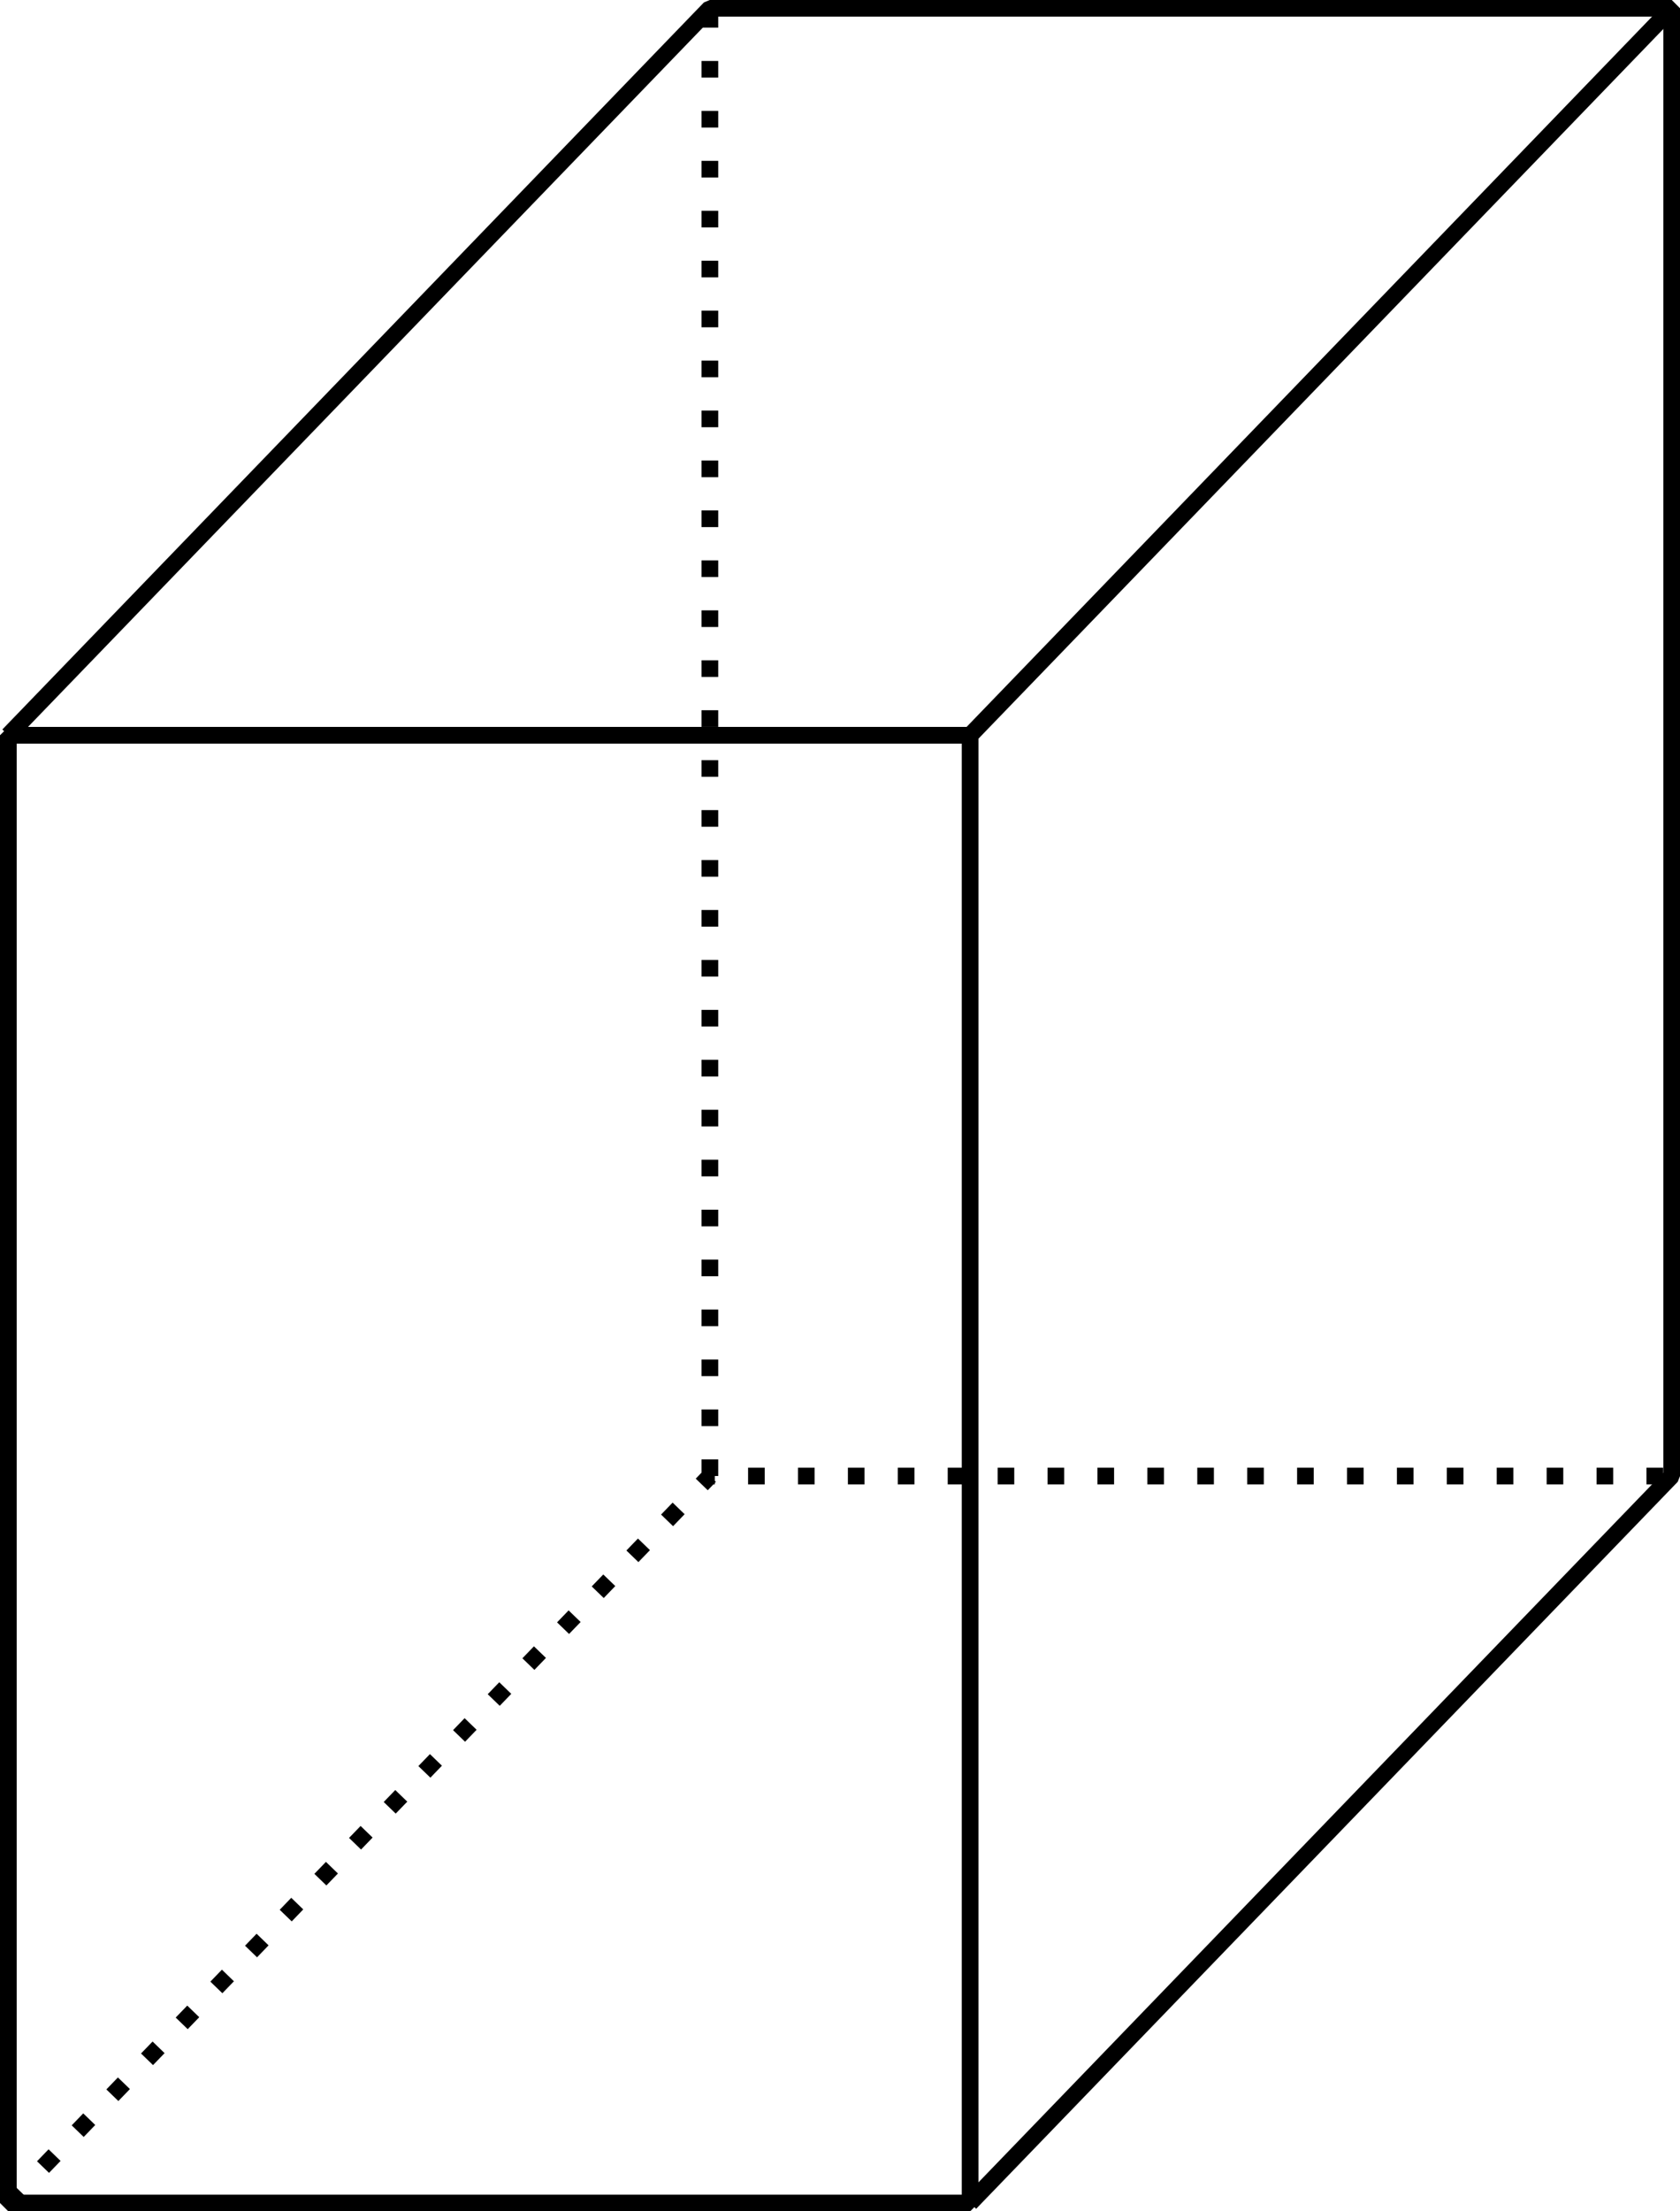 <?xml version='1.0' encoding='UTF-8'?>
<!-- This file was generated by dvisvgm 2.1.3 -->
<svg height='132.342pt' version='1.1' viewBox='-72 -72 100.61 132.342' width='100.61pt' xmlns='http://www.w3.org/2000/svg' xmlns:xlink='http://www.w3.org/1999/xlink'>
<g id='page1'>
<path d='M-71.5 59.844H-13.902V-27.996H-71.5Z' fill='none' stroke='#000000' stroke-linejoin='bevel' stroke-miterlimit='10.037' stroke-width='1'/>
<path d='M-13.902 59.844L28.113 16.336V-71.504H-29.488L-71.5 -27.996' fill='none' stroke='#000000' stroke-linejoin='bevel' stroke-miterlimit='10.037' stroke-width='1'/>
<path d='M-13.902 -27.996L28.113 -71.504' fill='none' stroke='#000000' stroke-linejoin='bevel' stroke-miterlimit='10.037' stroke-width='1'/>
<path d='M-71.5 59.844L-29.488 16.336H28.113' fill='none' stroke='#000000' stroke-dasharray='0.996,1.993' stroke-linejoin='bevel' stroke-miterlimit='10.037' stroke-width='1'/>
<path d='M-29.488 16.336V-71.504' fill='none' stroke='#000000' stroke-dasharray='0.996,1.993' stroke-linejoin='bevel' stroke-miterlimit='10.037' stroke-width='1'/>
</g>
</svg>